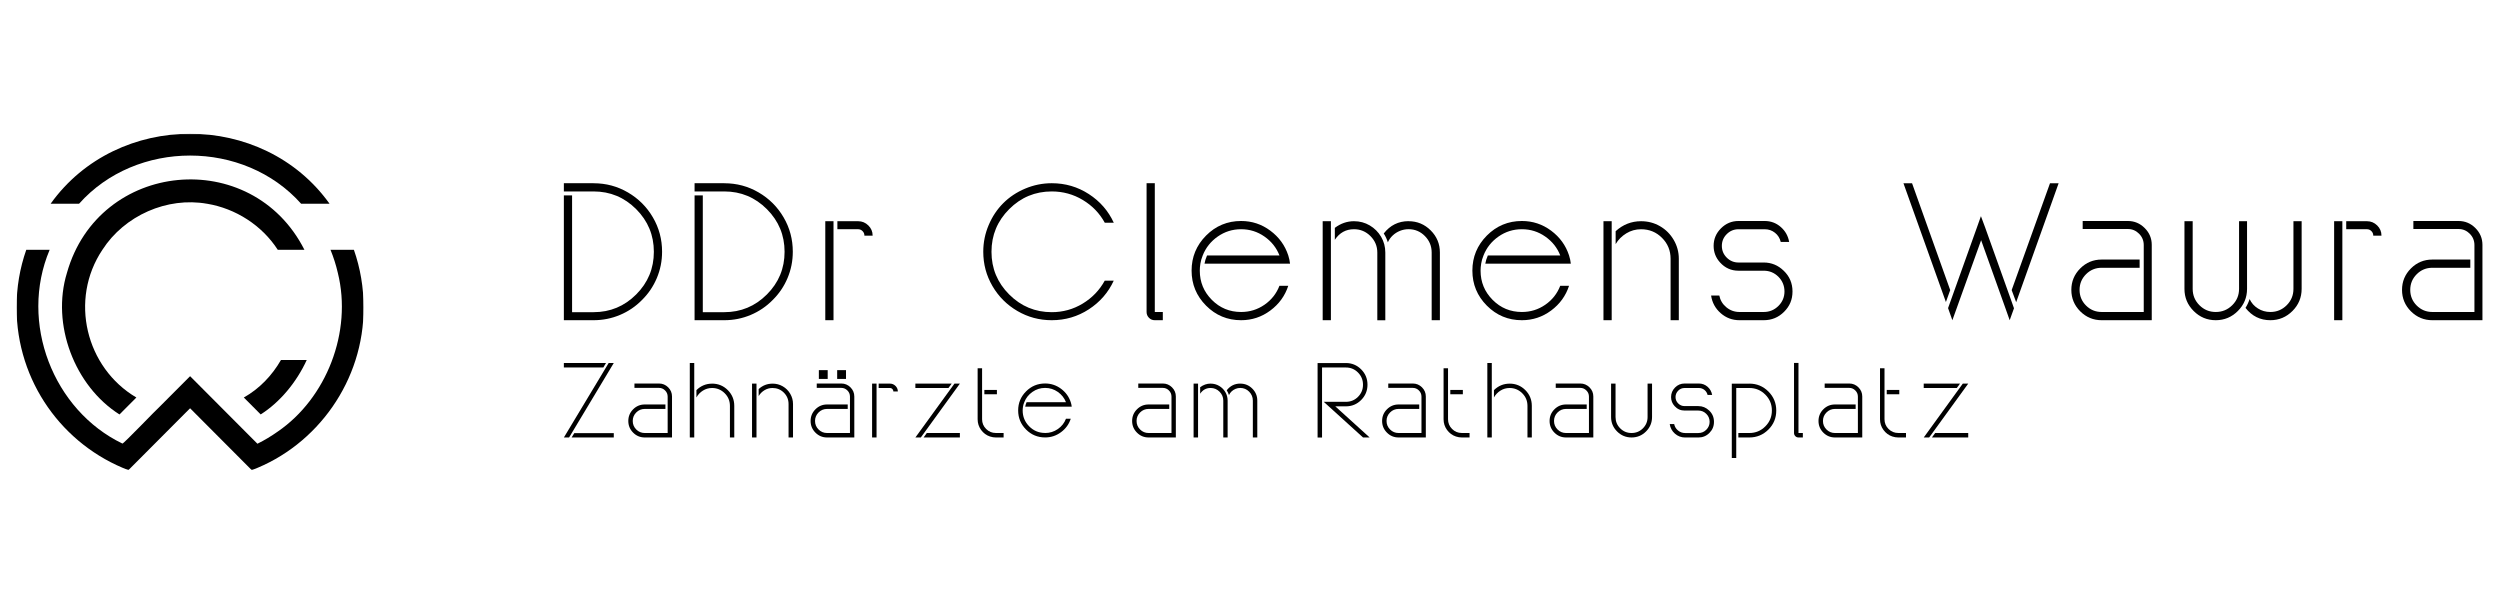 <svg width="2070" height="500" viewBox="0 0 2070 500" fill="none" xmlns="http://www.w3.org/2000/svg">
<g clip-path="url(#clip0_963_1869)">
<mask id="mask0_963_1869" style="mask-type:luminance" maskUnits="userSpaceOnUse" x="13" y="110" width="289" height="280">
<path d="M301.078 110.73H13.695V389.27H301.078V110.73Z" fill="white"/>
</mask>
<g mask="url(#mask0_963_1869)">
<path d="M249.352 168.707H272.875C217.664 91.42 97.121 91.406 41.91 168.707H65.448C112.844 115.505 201.941 115.492 249.352 168.707Z" fill="black"/>
<path d="M293.021 206.832H273.654C276.159 212.964 278.197 219.339 279.711 225.902C291.87 274.893 270.194 329.816 229.983 357.332C224.675 361.096 219.032 364.512 213.147 367.416C205.708 359.967 190.709 344.892 183.27 337.44L157.4 311.486C150.202 318.681 138.768 330.192 131.503 337.44C131.222 337.308 101.72 368.104 101.358 367.268C44.23 339.795 15.599 267.215 41.12 206.832H21.751C16.39 222.136 13.709 238.045 13.695 254.506C13.736 316.032 52.004 368.546 106.317 389.271L153.955 341.475L157.4 338.046L160.818 341.475C170.442 351.144 199.287 380.072 208.456 389.271C262.769 368.842 301.347 314.983 301.077 254.506C301.077 238.274 298.369 222.028 293.021 206.832Z" fill="black"/>
<path d="M171.501 168.707C195.066 172.647 216.821 186.472 229.996 206.833H252.06C208.376 120.589 81.735 132.652 55.436 225.902C42.3 268.56 61.736 319.623 98.932 343.171L112.912 329.145C71.052 304.481 57.205 248.132 84.777 206.846C103.06 178.417 138.42 162.83 171.488 168.721L171.501 168.707Z" fill="black"/>
<path d="M215.842 343.145C231.671 333.153 245.453 316.652 253.99 298.053H232.651C225.278 310.909 214.743 321.936 201.875 329.132L215.842 343.145Z" fill="black"/>
</g>
<path d="M491.524 151.727C501.781 151.727 511.265 154.269 519.952 159.354C528.64 164.438 535.537 171.313 540.6 180.001C545.684 188.689 548.204 198.172 548.204 208.43C548.204 216.101 546.745 223.396 543.827 230.293C540.909 237.212 536.797 243.247 531.514 248.442C526.319 253.726 520.284 257.837 513.365 260.755C506.445 263.673 499.15 265.132 491.501 265.132H466.875V161.763H473.684V258.478H491.501C505.207 258.478 516.968 253.593 526.739 243.822C536.51 234.051 541.395 222.268 541.395 208.496C541.395 194.724 536.51 182.963 526.739 173.17C516.968 163.399 505.207 158.514 491.501 158.514H466.875V151.705H491.501L491.524 151.727Z" fill="black"/>
<path d="M599.758 151.727C610.015 151.727 619.499 154.269 628.187 159.354C636.874 164.438 643.772 171.313 648.834 180.001C653.918 188.689 656.439 198.172 656.439 208.43C656.439 216.101 654.98 223.396 652.062 230.293C649.143 237.212 645.032 243.247 639.748 248.442C634.553 253.726 628.518 257.837 621.599 260.755C614.68 263.673 607.385 265.132 599.736 265.132H575.109V161.763H581.918V258.478H599.736C613.442 258.478 625.202 253.593 634.973 243.822C644.744 234.051 649.63 222.268 649.63 208.496C649.63 194.724 644.744 182.963 634.973 173.17C625.202 163.399 613.442 158.514 599.736 158.514H575.109V151.705H599.736L599.758 151.727Z" fill="black"/>
<path d="M690.149 265.132H683.34V183.162H690.149V265.132ZM710.553 183.162C713.802 183.162 716.61 184.334 718.975 186.655C721.341 188.976 722.534 191.761 722.534 194.989V195.144H715.726V194.989C715.726 193.596 715.217 192.38 714.178 191.341C713.161 190.325 711.945 189.794 710.531 189.794H693.354V183.162H710.531H710.553Z" fill="black"/>
<path d="M870.803 258.478C880.088 258.478 888.643 256.113 896.491 251.36C904.316 246.607 910.396 240.285 914.728 232.393H922.178C917.646 242.231 910.749 250.144 901.531 256.135C892.29 262.126 882.055 265.132 870.825 265.132C860.568 265.132 851.084 262.59 842.396 257.506C833.709 252.421 826.811 245.546 821.749 236.859C816.665 228.171 814.145 218.687 814.145 208.43C814.145 200.759 815.626 193.42 818.61 186.39C821.572 179.36 825.596 173.325 830.68 168.24C835.765 163.156 841.8 159.133 848.829 156.171C855.859 153.208 863.198 151.705 870.869 151.705C882.099 151.705 892.335 154.711 901.575 160.702C910.816 166.693 917.691 174.607 922.222 184.444H914.773C910.462 176.552 904.383 170.274 896.535 165.566C888.709 160.857 880.132 158.514 870.847 158.514C857.119 158.514 845.381 163.399 835.61 173.17C825.839 182.941 820.953 194.724 820.953 208.496C820.953 222.268 825.839 234.051 835.61 243.822C845.381 253.593 857.119 258.478 870.847 258.478H870.803Z" fill="black"/>
<path d="M956.176 258.324H962.808V265.132H956.176C954.231 265.132 952.617 264.469 951.313 263.099C950.008 261.75 949.367 260.159 949.367 258.324V151.705H956.176V258.324Z" fill="black"/>
<path d="M1027.63 258.325C1034.74 258.325 1041.2 256.335 1046.99 252.334C1052.76 248.333 1056.89 243.093 1059.39 236.616H1066.69C1063.99 244.928 1059.04 251.759 1051.85 257.109C1044.67 262.458 1036.6 265.133 1027.63 265.133C1016.29 265.133 1006.62 261.11 998.622 253.063C990.62 245.016 986.641 235.356 986.641 224.06C986.641 212.763 990.642 203.103 998.622 195.056C1006.62 187.009 1016.29 182.986 1027.63 182.986C1036.6 182.986 1044.67 185.661 1051.85 191.011C1059.04 196.361 1063.97 203.191 1066.69 211.503C1067.44 213.891 1067.93 216.146 1068.15 218.312H997.34C997.672 216.256 998.357 214.001 999.44 211.503H1059.39C1056.92 205.137 1052.78 199.92 1046.99 195.874C1041.22 191.829 1034.77 189.795 1027.63 189.795C1020.49 189.795 1014.03 191.829 1008.26 195.874C1002.49 199.92 998.357 205.137 995.859 211.503C994.886 213.891 994.245 216.146 993.914 218.312C993.582 220.368 993.427 222.314 993.427 224.148C993.427 233.544 996.743 241.59 1003.4 248.288C1010.05 254.986 1018.12 258.325 1027.63 258.325Z" fill="black"/>
<path d="M1101.99 265.132H1095.18V183.161H1101.99V265.132ZM1121.11 183.161C1125.86 183.161 1130.22 184.333 1134.15 186.654C1138.09 188.975 1141.23 192.114 1143.55 196.049C1145.87 199.984 1147.04 204.339 1147.04 209.092V265.154H1140.41V209.092C1140.41 203.809 1138.51 199.255 1134.73 195.475C1130.95 191.694 1126.42 189.793 1121.11 189.793C1114.41 189.793 1109.13 192.711 1105.24 198.547V188.666C1110.1 184.996 1115.38 183.161 1121.11 183.161ZM1166.32 183.161C1173.46 183.161 1179.54 185.704 1184.62 190.766C1189.71 195.85 1192.23 201.952 1192.23 209.07V265.132H1185.42V209.07C1185.42 203.787 1183.56 199.233 1179.82 195.453C1176.09 191.672 1171.58 189.771 1166.3 189.771C1163.82 189.771 1161.43 190.235 1159.18 191.142C1156.92 192.048 1154.91 193.33 1153.19 194.944C1151.46 196.558 1150.11 198.459 1149.14 200.626C1148.28 197.929 1147.15 195.497 1145.74 193.33C1151.02 186.522 1157.9 183.117 1166.32 183.117V183.161Z" fill="black"/>
<path d="M1260.12 258.325C1267.24 258.325 1273.69 256.335 1279.48 252.334C1285.25 248.333 1289.39 243.093 1291.88 236.616H1299.18C1296.48 244.928 1291.53 251.759 1284.35 257.109C1277.16 262.458 1269.09 265.133 1260.12 265.133C1248.78 265.133 1239.12 261.11 1231.11 253.063C1223.11 245.016 1219.13 235.356 1219.13 224.06C1219.13 212.763 1223.13 203.103 1231.11 195.056C1239.12 187.009 1248.78 182.986 1260.12 182.986C1269.09 182.986 1277.16 185.661 1284.35 191.011C1291.53 196.361 1296.46 203.191 1299.18 211.503C1299.93 213.891 1300.42 216.146 1300.64 218.312H1229.83C1230.16 216.256 1230.85 214.001 1231.93 211.503H1291.88C1289.41 205.137 1285.27 199.92 1279.48 195.874C1273.71 191.829 1267.26 189.795 1260.12 189.795C1252.98 189.795 1246.52 191.829 1240.75 195.874C1234.98 199.92 1230.85 205.137 1228.35 211.503C1227.38 213.891 1226.74 216.146 1226.41 218.312C1226.07 220.368 1225.92 222.314 1225.92 224.148C1225.92 233.544 1229.24 241.59 1235.89 248.288C1242.54 254.986 1250.61 258.325 1260.12 258.325Z" fill="black"/>
<path d="M1334.48 265.132H1327.67V183.162H1334.48V265.132ZM1358.78 183.162C1364.5 183.162 1369.74 184.533 1374.49 187.296C1379.25 190.059 1383.03 193.839 1385.83 198.637C1388.64 203.434 1390.06 208.651 1390.06 214.266V265.132H1383.25V214.266C1383.25 207.457 1380.88 201.687 1376.13 196.934C1371.38 192.181 1365.61 189.816 1358.8 189.816C1354.38 189.816 1350.29 190.944 1346.57 193.221C1342.84 195.498 1339.9 198.46 1337.75 202.129V191.43C1343.81 185.925 1350.82 183.162 1358.82 183.162H1358.78Z" fill="black"/>
<path d="M1476.89 224.148C1481.75 228.791 1484.19 234.516 1484.19 241.325C1484.19 248.133 1481.87 253.527 1477.22 258.17C1472.58 262.812 1466.96 265.133 1460.38 265.133H1440.28C1434.34 265.133 1429.16 263.188 1424.72 259.297C1420.3 255.406 1417.65 250.543 1416.79 244.707H1423.59C1424.35 248.598 1426.29 251.825 1429.43 254.434C1432.57 257.02 1436.17 258.325 1440.28 258.325H1460.38C1465.13 258.325 1469.17 256.644 1472.54 253.306C1475.9 249.968 1477.55 245.967 1477.55 241.325C1477.55 236.682 1475.87 232.526 1472.54 229.166C1469.17 225.828 1465.13 224.148 1460.38 224.148H1439.47C1433.41 224.148 1428.35 221.871 1424.23 217.339C1420.68 213.449 1418.88 208.873 1418.88 203.567C1418.88 197.952 1420.92 193.111 1424.96 189.066C1429.01 185.02 1433.85 182.986 1439.47 182.986H1461.17C1466.26 182.986 1470.68 184.644 1474.46 187.938C1478.24 191.232 1480.56 195.366 1481.42 200.34H1474.46C1473.71 197.2 1472.12 194.658 1469.68 192.735C1467.25 190.79 1464.42 189.817 1461.17 189.817H1439.47C1435.69 189.817 1432.44 191.165 1429.74 193.862C1427.04 196.559 1425.69 199.809 1425.69 203.589C1425.69 207.369 1427.04 210.619 1429.74 213.316C1432.44 216.013 1435.69 217.361 1439.47 217.361H1460.38C1466.74 217.361 1472.25 219.639 1476.91 224.17L1476.89 224.148Z" fill="black"/>
<path d="M1583.18 151.727L1614.77 240.196L1611.21 250.078L1576.06 151.727H1583.18ZM1643.93 188.998L1664.02 245.214L1667.58 255.25L1664.02 265.132L1660.46 255.096L1640.37 198.879L1616.56 265.154L1613 255.118L1636.65 189.02L1640.21 178.983L1643.95 189.02L1643.93 188.998ZM1697.4 151.727H1704.54L1669.39 250.232L1665.66 240.196L1697.4 151.727Z" fill="black"/>
<path d="M1761.89 182.986C1767.28 182.986 1771.92 184.931 1775.81 188.822C1779.71 192.713 1781.65 197.355 1781.65 202.749V265.133H1740.18C1733.26 265.133 1727.36 262.679 1722.43 257.772C1717.52 252.864 1715.07 246.94 1715.07 240.02C1715.07 233.101 1717.52 227.199 1722.43 222.269C1727.34 217.361 1733.26 214.908 1740.18 214.908H1771.61V221.716H1740.18C1735.09 221.716 1730.78 223.507 1727.22 227.066C1723.67 230.625 1721.88 234.958 1721.88 240.02C1721.88 245.083 1723.67 249.416 1727.22 252.975C1730.78 256.534 1735.12 258.325 1740.18 258.325H1775.02V202.904C1775.02 199.234 1773.71 196.095 1771.13 193.509C1768.54 190.922 1765.45 189.618 1761.89 189.618H1724.46V182.986H1761.89Z" fill="black"/>
<path d="M1860.55 183.141V239.202C1860.55 246.321 1858.01 252.444 1852.94 257.506C1847.86 262.591 1841.76 265.133 1834.64 265.133C1827.52 265.133 1821.4 262.591 1816.34 257.506C1811.25 252.422 1808.73 246.321 1808.73 239.202V183.141H1815.54V239.202C1815.54 244.486 1817.4 248.995 1821.13 252.731C1824.87 256.467 1829.36 258.324 1834.66 258.324C1839.97 258.324 1844.5 256.467 1848.28 252.731C1852.06 248.995 1853.94 244.508 1853.94 239.202V183.141H1860.57H1860.55ZM1898.95 183.141H1905.76V239.202C1905.76 246.321 1903.21 252.444 1898.15 257.506C1893.09 262.569 1886.96 265.133 1879.85 265.133C1871.42 265.133 1864.57 261.729 1859.27 254.92C1860.66 252.753 1861.81 250.322 1862.67 247.625C1864.17 250.875 1866.47 253.461 1869.57 255.406C1872.64 257.352 1876.07 258.324 1879.85 258.324C1885.13 258.324 1889.64 256.467 1893.38 252.731C1897.11 248.995 1898.97 244.508 1898.97 239.202V183.141H1898.95Z" fill="black"/>
<path d="M1939.47 265.132H1932.66V183.162H1939.47V265.132ZM1959.87 183.162C1963.12 183.162 1965.93 184.334 1968.3 186.655C1970.66 188.976 1971.85 191.761 1971.85 194.989V195.144H1965.05V194.989C1965.05 193.596 1964.54 192.38 1963.5 191.341C1962.48 190.325 1961.27 189.794 1959.85 189.794H1942.67V183.162H1959.85H1959.87Z" fill="black"/>
<path d="M2035.69 182.986C2041.09 182.986 2045.73 184.931 2049.62 188.822C2053.51 192.713 2055.46 197.355 2055.46 202.749V265.133H2013.99C2007.07 265.133 2001.17 262.679 1996.24 257.772C1991.33 252.864 1988.88 246.94 1988.88 240.02C1988.88 233.101 1991.33 227.199 1996.24 222.269C2001.14 217.361 2007.07 214.908 2013.99 214.908H2045.42V221.716H2013.99C2008.9 221.716 2004.59 223.507 2001.03 227.066C1997.47 230.625 1995.68 234.958 1995.68 240.02C1995.68 245.083 1997.47 249.416 2001.03 252.975C2004.59 256.534 2008.93 258.325 2013.99 258.325H2048.83V202.904C2048.83 199.234 2047.52 196.095 2044.94 193.509C2042.35 190.922 2039.25 189.618 2035.69 189.618H1998.27V182.986H2035.69Z" fill="black"/>
<path d="M503.992 300.547H508.214L471.208 362.224H466.897L503.992 300.547ZM501.781 300.547L499.57 304.239H466.875V300.547H501.781ZM475.519 358.62H508.214V362.224H473.308L475.519 358.62Z" fill="black"/>
<path d="M545.661 317.547C548.601 317.547 551.121 318.608 553.243 320.708C555.365 322.831 556.426 325.351 556.426 328.291V362.224H533.878C530.12 362.224 526.892 360.898 524.24 358.223C521.565 355.548 520.238 352.342 520.238 348.562C520.238 344.782 521.565 341.577 524.24 338.902C526.914 336.227 530.12 334.901 533.878 334.901H550.966V338.592H533.878C531.115 338.592 528.771 339.565 526.826 341.51C524.881 343.456 523.908 345.799 523.908 348.562C523.908 351.326 524.881 353.669 526.826 355.614C528.771 357.56 531.115 358.532 533.878 358.532H552.823V328.401C552.823 326.412 552.116 324.71 550.701 323.295C549.286 321.88 547.606 321.173 545.683 321.173H525.323V317.569H545.683L545.661 317.547Z" fill="black"/>
<path d="M574.84 362.224H571.148V300.547H574.84V362.224ZM589.563 317.635C594.67 317.635 599.025 319.426 602.606 323.007C606.187 326.588 607.978 330.943 607.978 336.05V362.224H604.374V336.05C604.374 331.938 602.915 328.445 600.019 325.571C597.101 322.697 593.631 321.261 589.585 321.261C586.822 321.261 584.302 321.99 582.003 323.427C579.704 324.864 577.913 326.765 576.631 329.108V323.029C580.278 319.448 584.589 317.657 589.585 317.657L589.563 317.635Z" fill="black"/>
<path d="M626.375 362.223H622.684V317.635H626.375V362.223ZM639.595 317.635C642.712 317.635 645.564 318.386 648.15 319.89C650.737 321.393 652.792 323.449 654.318 326.057C655.843 328.666 656.617 331.495 656.617 334.568V362.245H652.925V334.568C652.925 330.876 651.643 327.715 649.056 325.129C646.47 322.542 643.331 321.26 639.617 321.26C637.207 321.26 634.997 321.879 632.963 323.117C630.929 324.355 629.338 325.969 628.166 327.958V322.144C631.46 319.138 635.262 317.657 639.617 317.657L639.595 317.635Z" fill="black"/>
<path d="M696.602 317.546C699.542 317.546 702.062 318.607 704.184 320.707C706.307 322.83 707.368 325.372 707.368 328.378V362.223H684.819C681.061 362.223 677.834 360.897 675.181 358.222C672.506 355.547 671.18 352.342 671.18 348.561C671.18 344.781 672.506 341.576 675.181 338.901C677.856 336.226 681.061 334.9 684.819 334.9H701.908V338.591H684.819C682.056 338.591 679.713 339.564 677.767 341.509C675.822 343.455 674.849 345.798 674.849 348.561C674.849 351.325 675.822 353.668 677.767 355.613C679.713 357.559 682.056 358.531 684.819 358.531H703.764V328.4C703.764 326.411 703.057 324.709 701.642 323.294C700.227 321.879 698.547 321.172 696.624 321.172H676.264V317.568H696.624L696.602 317.546ZM685.328 313.766H678.011V306.449H685.328V313.766ZM700.493 313.766H693.176V306.449H700.493V313.766Z" fill="black"/>
<path d="M725.783 362.223H722.094V317.635H725.783V362.223ZM736.881 317.635C738.649 317.635 740.177 318.276 741.459 319.536C742.741 320.796 743.402 322.321 743.402 324.068V324.156H739.71V324.068C739.71 323.294 739.425 322.653 738.872 322.078C738.32 321.525 737.654 321.238 736.881 321.238H727.53V317.635H736.881Z" fill="black"/>
<path d="M790.292 317.635H794.777L762.438 362.223H757.948L790.292 317.635ZM787.993 317.635L785.34 321.238H757.926V317.635H787.971H787.993ZM767.365 358.531H794.777V362.223H764.737L767.387 358.531H767.365Z" fill="black"/>
<path d="M824.557 358.531H830.99V362.223H824.557C822.965 362.223 821.352 361.958 819.716 361.427C816.731 360.432 814.278 358.619 812.354 356.011C810.453 353.402 809.48 350.44 809.48 347.146V304.945H813.172V347.146C813.172 350.263 814.278 352.938 816.51 355.171C818.743 357.404 821.418 358.509 824.535 358.509L824.557 358.531ZM825.441 326.455H815.051V322.851H825.441V326.455Z" fill="black"/>
<path d="M865.365 358.531C869.233 358.531 872.748 357.448 875.887 355.259C879.026 353.093 881.281 350.241 882.63 346.704H886.585C885.126 351.236 882.431 354.95 878.518 357.846C874.605 360.764 870.228 362.201 865.343 362.201C859.175 362.201 853.911 360.012 849.556 355.635C845.202 351.258 843.035 345.997 843.035 339.851C843.035 333.705 845.202 328.466 849.556 324.089C853.911 319.712 859.153 317.523 865.343 317.523C870.228 317.523 874.605 318.982 878.518 321.879C882.431 324.797 885.103 328.511 886.585 333.02C887.005 334.302 887.272 335.54 887.383 336.712H848.873C849.05 335.607 849.426 334.369 850.023 333.02H882.63C881.281 329.55 879.026 326.72 875.887 324.509C872.748 322.299 869.233 321.193 865.365 321.193C861.496 321.193 857.981 322.299 854.842 324.509C851.703 326.72 849.448 329.55 848.1 333.02C847.569 334.302 847.215 335.54 847.039 336.712C846.862 337.839 846.771 338.878 846.771 339.895C846.771 345.002 848.586 349.379 852.189 353.026C855.793 356.674 860.192 358.487 865.365 358.487V358.531Z" fill="black"/>
<path d="M962.829 317.547C965.769 317.547 968.289 318.608 970.411 320.708C972.533 322.831 973.594 325.351 973.594 328.291V362.224H951.046C947.288 362.224 944.06 360.898 941.407 358.223C938.733 355.548 937.406 352.342 937.406 348.562C937.406 344.782 938.733 341.577 941.407 338.902C944.082 336.227 947.288 334.901 951.046 334.901H968.134V338.592H951.046C948.283 338.592 945.939 339.565 943.994 341.51C942.049 343.456 941.076 345.799 941.076 348.562C941.076 351.326 942.049 353.669 943.994 355.614C945.939 357.56 948.283 358.532 951.046 358.532H969.991V328.401C969.991 326.412 969.284 324.71 967.869 323.295C966.454 321.88 964.774 321.173 962.851 321.173H942.491V317.569H962.851L962.829 317.547Z" fill="black"/>
<path d="M991.991 362.224H988.297V317.635H991.991V362.224ZM1002.38 317.635C1004.97 317.635 1007.33 318.276 1009.48 319.537C1011.62 320.797 1013.32 322.499 1014.58 324.643C1015.84 326.787 1016.48 329.153 1016.48 331.739V362.224H1012.88V331.739C1012.88 328.865 1011.84 326.389 1009.78 324.334C1007.73 322.278 1005.25 321.239 1002.38 321.239C998.733 321.239 995.857 322.83 993.735 325.992V320.62C996.388 318.63 999.264 317.613 1002.38 317.613V317.635ZM1026.96 317.635C1030.83 317.635 1034.15 319.006 1036.91 321.769C1039.67 324.533 1041.04 327.849 1041.04 331.717V362.202H1037.35V331.717C1037.35 328.843 1036.33 326.367 1034.3 324.311C1032.27 322.256 1029.81 321.217 1026.94 321.217C1025.59 321.217 1024.29 321.46 1023.07 321.968C1021.83 322.477 1020.75 323.162 1019.8 324.046C1018.85 324.93 1018.12 325.947 1017.59 327.119C1017.12 325.66 1016.51 324.334 1015.73 323.162C1018.61 319.47 1022.34 317.613 1026.92 317.613L1026.96 317.635Z" fill="black"/>
<path d="M1105.57 336.404L1134.05 362.224H1128.59L1096.07 332.712H1114.39C1118.33 332.712 1121.67 331.342 1124.43 328.578C1127.19 325.815 1128.56 322.477 1128.56 318.542C1128.56 314.607 1127.19 311.247 1124.43 308.461C1121.67 305.676 1118.33 304.283 1114.39 304.283H1094.65V362.268H1090.96V300.592H1114.39C1119.32 300.592 1123.55 302.338 1127.04 305.831C1130.53 309.324 1132.28 313.546 1132.28 318.52C1132.28 323.494 1130.53 327.716 1127.04 331.209C1123.55 334.702 1119.32 336.448 1114.39 336.448H1105.57V336.404Z" fill="black"/>
<path d="M1169.81 317.547C1172.75 317.547 1175.27 318.608 1177.4 320.708C1179.52 322.831 1180.58 325.351 1180.58 328.291V362.224H1158.03C1154.27 362.224 1151.04 360.898 1148.39 358.223C1145.72 355.548 1144.39 352.342 1144.39 348.562C1144.39 344.782 1145.72 341.577 1148.39 338.902C1151.07 336.227 1154.27 334.901 1158.03 334.901H1175.12V338.592H1158.03C1155.27 338.592 1152.92 339.565 1150.98 341.51C1149.03 343.456 1148.06 345.799 1148.06 348.562C1148.06 351.326 1149.03 353.669 1150.98 355.614C1152.92 357.56 1155.27 358.532 1158.03 358.532H1176.98V328.401C1176.98 326.412 1176.27 324.71 1174.85 323.295C1173.44 321.88 1171.76 321.173 1169.83 321.173H1149.48V317.569H1169.83L1169.81 317.547Z" fill="black"/>
<path d="M1210.35 358.531H1216.79V362.223H1210.35C1208.76 362.223 1207.15 361.958 1205.51 361.427C1202.53 360.432 1200.07 358.619 1198.15 356.011C1196.25 353.402 1195.28 350.44 1195.28 347.146V304.945H1198.97V347.146C1198.97 350.263 1200.07 352.938 1202.31 355.171C1204.54 357.404 1207.21 358.509 1210.33 358.509L1210.35 358.531ZM1211.24 326.455H1200.85V322.851H1211.24V326.455Z" fill="black"/>
<path d="M1235.2 362.224H1231.51V300.547H1235.2V362.224ZM1249.93 317.635C1255.03 317.635 1259.39 319.426 1262.97 323.007C1266.55 326.588 1268.34 330.943 1268.34 336.05V362.224H1264.74V336.05C1264.74 331.938 1263.28 328.445 1260.38 325.571C1257.46 322.697 1253.99 321.261 1249.95 321.261C1247.19 321.261 1244.66 321.99 1242.37 323.427C1240.07 324.864 1238.28 326.765 1236.99 329.108V323.029C1240.64 319.448 1244.95 317.657 1249.95 317.657L1249.93 317.635Z" fill="black"/>
<path d="M1308.51 317.547C1311.45 317.547 1313.97 318.608 1316.09 320.708C1318.21 322.808 1319.27 325.351 1319.27 328.291V362.224H1296.7C1292.94 362.224 1289.72 360.898 1287.06 358.223C1284.39 355.548 1283.06 352.342 1283.06 348.562C1283.06 344.782 1284.39 341.577 1287.06 338.902C1289.74 336.227 1292.94 334.901 1296.7 334.901H1313.79V338.592H1296.7C1293.94 338.592 1291.6 339.565 1289.65 341.51C1287.7 343.456 1286.73 345.799 1286.73 348.562C1286.73 351.326 1287.7 353.669 1289.65 355.614C1291.6 357.56 1293.94 358.532 1296.7 358.532H1315.65V328.401C1315.65 326.412 1314.94 324.71 1313.52 323.295C1312.11 321.88 1310.43 321.173 1308.51 321.173H1288.15V317.569H1308.51V317.547Z" fill="black"/>
<path d="M1364.19 317.635H1367.89V345.312C1367.89 349.954 1366.23 353.933 1362.91 357.249C1359.6 360.565 1355.59 362.223 1350.93 362.223C1346.27 362.223 1342.27 360.565 1338.95 357.249C1335.63 353.933 1333.98 349.954 1333.98 345.312V317.635H1337.67V345.312C1337.67 348.959 1338.95 352.076 1341.53 354.663C1344.12 357.249 1347.24 358.531 1350.93 358.531C1354.62 358.531 1357.74 357.249 1360.33 354.663C1362.91 352.076 1364.19 348.959 1364.19 345.312V317.635Z" fill="black"/>
<path d="M1415.22 339.941C1417.87 342.461 1419.17 345.578 1419.17 349.292C1419.17 353.006 1417.91 355.924 1415.39 358.466C1412.87 361.008 1409.82 362.246 1406.24 362.246H1395.32C1392.09 362.246 1389.26 361.185 1386.85 359.085C1384.44 356.963 1383.01 354.332 1382.54 351.149H1386.23C1386.65 353.271 1387.69 355.017 1389.4 356.432C1391.1 357.847 1393.07 358.554 1395.3 358.554H1406.22C1408.81 358.554 1411.02 357.648 1412.83 355.813C1414.64 353.978 1415.57 351.812 1415.57 349.292C1415.57 346.772 1414.66 344.495 1412.83 342.682C1411.02 340.869 1408.81 339.941 1406.22 339.941H1394.86C1391.56 339.941 1388.8 338.703 1386.57 336.249C1384.62 334.127 1383.65 331.629 1383.65 328.755C1383.65 325.704 1384.75 323.074 1386.94 320.863C1389.13 318.652 1391.78 317.547 1394.83 317.547H1406.64C1409.4 317.547 1411.81 318.453 1413.87 320.244C1415.92 322.035 1417.18 324.29 1417.65 326.986H1413.87C1413.45 325.284 1412.59 323.892 1411.26 322.853C1409.93 321.814 1408.41 321.261 1406.64 321.261H1394.83C1392.78 321.261 1391.01 321.99 1389.55 323.472C1388.09 324.953 1387.34 326.699 1387.34 328.755C1387.34 330.811 1388.07 332.579 1389.55 334.038C1391.01 335.52 1392.78 336.249 1394.83 336.249H1406.2C1409.67 336.249 1412.65 337.487 1415.19 339.941H1415.22Z" fill="black"/>
<path d="M1448.44 317.635C1454.61 317.635 1459.87 319.801 1464.22 324.156C1468.58 328.511 1470.74 333.772 1470.74 339.94C1470.74 346.108 1468.58 351.369 1464.22 355.702C1459.87 360.035 1454.61 362.223 1448.44 362.223H1439.35V358.531H1448.44C1453.61 358.531 1458.01 356.719 1461.66 353.071C1465.31 349.424 1467.12 345.047 1467.12 339.896C1467.12 334.745 1465.31 330.368 1461.66 326.72C1458.01 323.073 1453.61 321.26 1448.44 321.26H1437.61V379.245H1433.92V317.657H1448.46L1448.44 317.635Z" fill="black"/>
<path d="M1489.16 358.532H1492.76V362.224H1489.16C1488.1 362.224 1487.21 361.848 1486.51 361.119C1485.8 360.389 1485.45 359.527 1485.45 358.51V300.525H1489.14V358.51L1489.16 358.532Z" fill="black"/>
<path d="M1531.19 317.547C1534.13 317.547 1536.65 318.608 1538.77 320.708C1540.89 322.831 1541.95 325.351 1541.95 328.291V362.224H1519.38C1515.62 362.224 1512.39 360.898 1509.72 358.223C1507.05 355.548 1505.72 352.342 1505.72 348.562C1505.72 344.782 1507.05 341.577 1509.72 338.902C1512.39 336.227 1515.6 334.901 1519.38 334.901H1536.47V338.592H1519.38C1516.62 338.592 1514.27 339.565 1512.33 341.51C1510.38 343.456 1509.41 345.799 1509.41 348.562C1509.41 351.326 1510.38 353.669 1512.33 355.614C1514.27 357.56 1516.62 358.532 1519.38 358.532H1538.33V328.401C1538.33 326.412 1537.62 324.71 1536.2 323.295C1534.79 321.88 1533.13 321.173 1531.19 321.173H1510.83V317.569H1531.19V317.547Z" fill="black"/>
<path d="M1571.73 358.531H1578.16V362.223H1571.73C1570.14 362.223 1568.52 361.958 1566.89 361.427C1563.88 360.432 1561.45 358.619 1559.53 356.011C1557.6 353.402 1556.65 350.44 1556.65 347.146V304.945H1560.37V347.146C1560.37 350.263 1561.47 352.938 1563.7 355.171C1565.94 357.404 1568.61 358.509 1571.73 358.509V358.531ZM1572.61 326.455H1562.22V322.851H1572.61V326.455Z" fill="black"/>
<path d="M1625.2 317.635H1629.69L1597.35 362.223H1592.86L1625.2 317.635ZM1622.9 317.635L1620.25 321.238H1592.84V317.635H1622.88H1622.9ZM1602.28 358.531H1629.69V362.223H1599.65L1602.3 358.531H1602.28Z" fill="black"/>
</g>
<defs>
<clipPath id="clip0_963_1869">
<rect width="2069.15" height="500" fill="white"/>
</clipPath>
</defs>
</svg>
